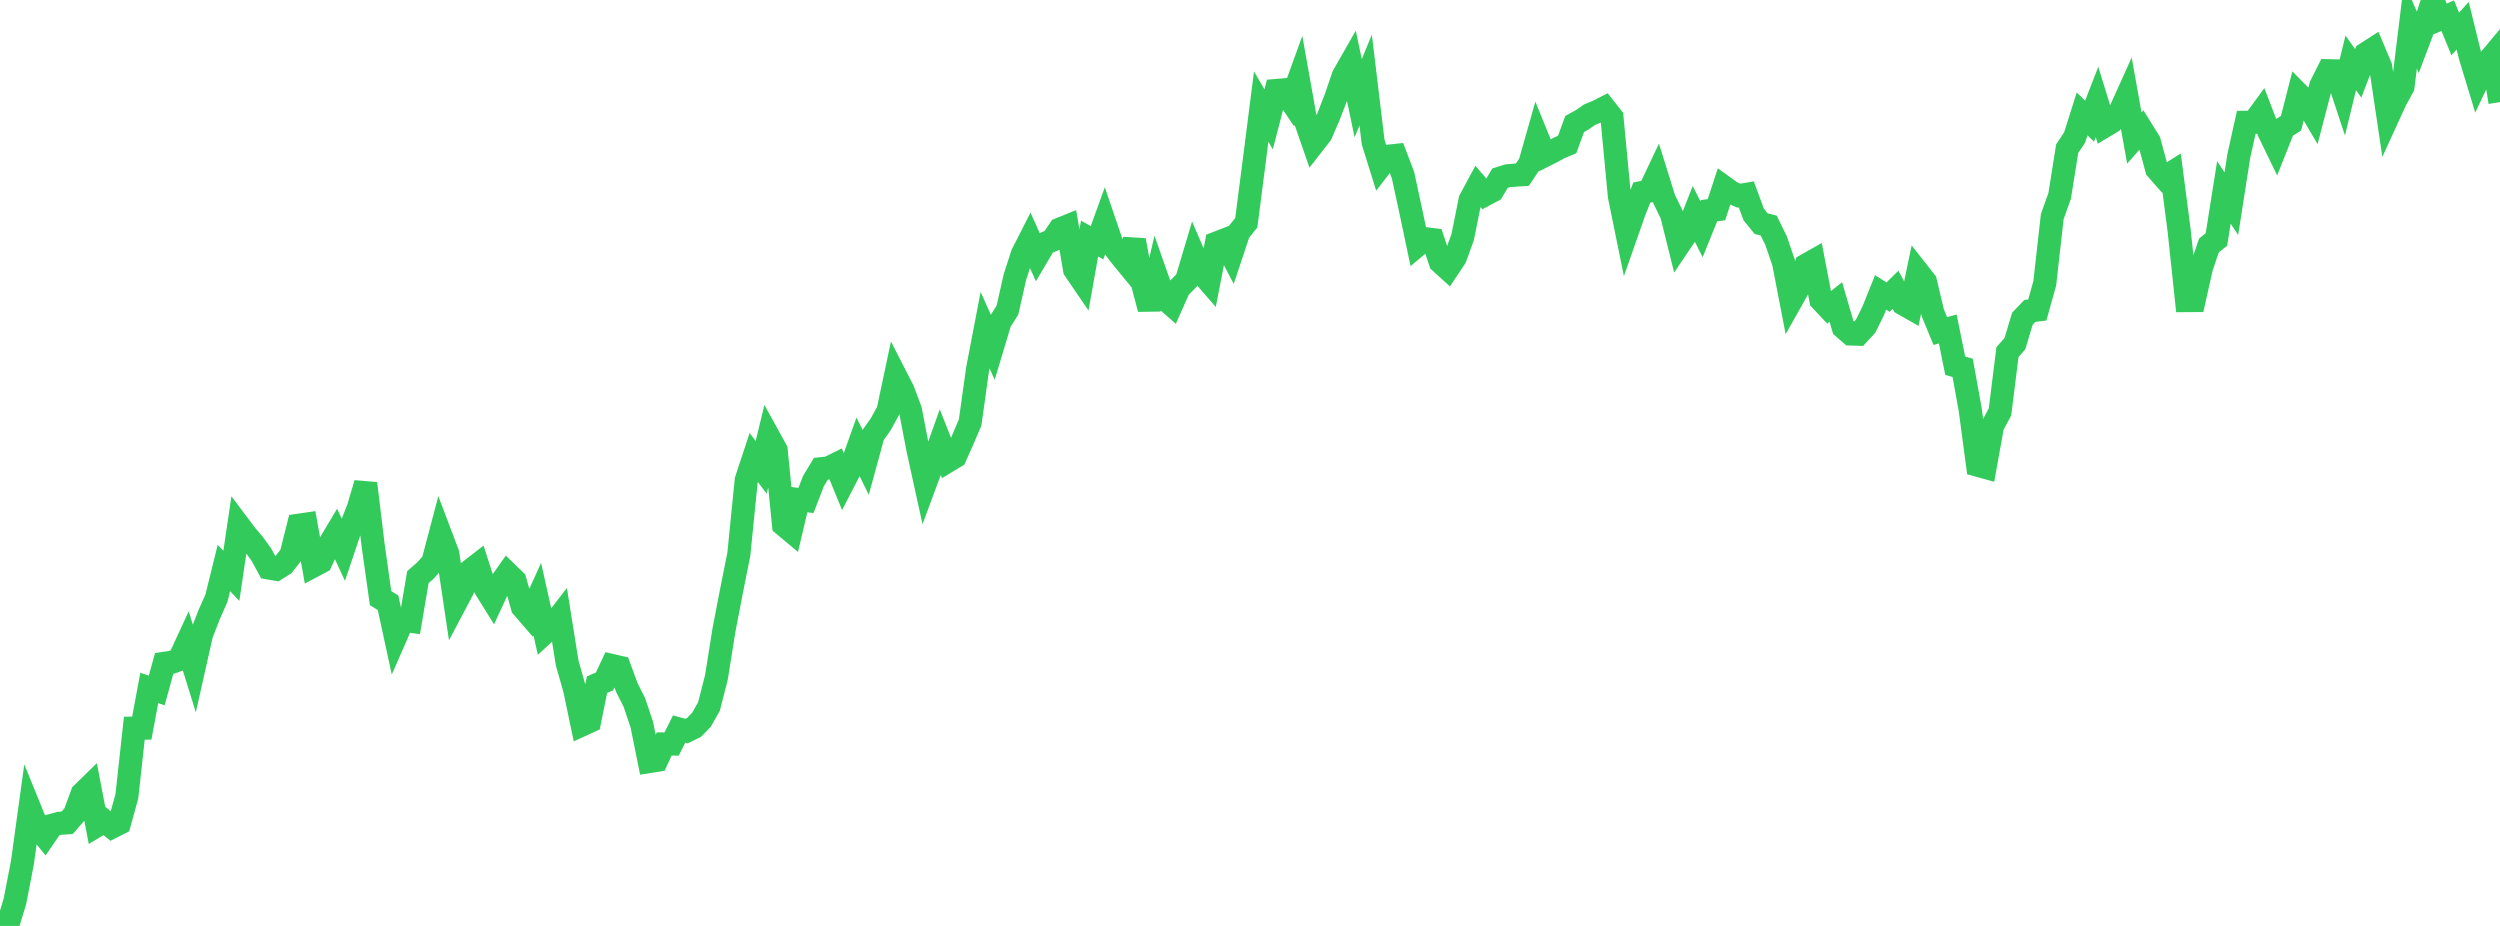 <?xml version="1.0" standalone="no"?>
<!DOCTYPE svg PUBLIC "-//W3C//DTD SVG 1.1//EN" "http://www.w3.org/Graphics/SVG/1.1/DTD/svg11.dtd">

<svg width="135" height="50" viewBox="0 0 135 50" preserveAspectRatio="none" 
  xmlns="http://www.w3.org/2000/svg"
  xmlns:xlink="http://www.w3.org/1999/xlink">


<polyline points="0.0, 49.537 0.403, 50.0 0.806, 48.671 1.209, 46.593 1.612, 43.671 2.015, 44.662 2.418, 45.153 2.821, 44.564 3.224, 44.457 3.627, 44.432 4.03, 43.971 4.433, 42.863 4.836, 42.469 5.239, 44.578 5.642, 44.336 6.045, 44.662 6.448, 44.457 6.851, 43.001 7.254, 39.321 7.657, 39.318 8.06, 37.15 8.463, 37.285 8.866, 35.822 9.269, 35.763 9.672, 35.62 10.075, 34.749 10.478, 36.047 10.881, 34.255 11.284, 33.214 11.687, 32.305 12.09, 30.673 12.493, 31.093 12.896, 28.371 13.299, 28.908 13.701, 29.379 14.104, 29.934 14.507, 30.669 14.91, 30.737 15.313, 30.482 15.716, 29.969 16.119, 28.366 16.522, 28.307 16.925, 30.559 17.328, 30.346 17.731, 29.48 18.134, 28.806 18.537, 29.679 18.94, 28.48 19.343, 27.455 19.746, 26.106 20.149, 29.444 20.552, 32.3 20.955, 32.547 21.358, 34.407 21.761, 33.486 22.164, 33.542 22.567, 31.164 22.97, 30.813 23.373, 30.364 23.776, 28.836 24.179, 29.901 24.582, 32.603 24.985, 31.841 25.388, 30.813 25.791, 30.501 26.194, 31.754 26.597, 32.4 27.0, 31.526 27.403, 30.958 27.806, 31.347 28.209, 32.775 28.612, 33.242 29.015, 32.355 29.418, 34.166 29.821, 33.795 30.224, 33.275 30.627, 35.805 31.03, 37.214 31.433, 39.139 31.836, 38.954 32.239, 36.97 32.642, 36.799 33.045, 35.939 33.448, 36.032 33.851, 37.129 34.254, 37.929 34.657, 39.127 35.06, 41.122 35.463, 41.057 35.866, 40.174 36.269, 40.176 36.672, 39.369 37.075, 39.478 37.478, 39.28 37.881, 38.866 38.284, 38.152 38.687, 36.576 39.09, 34.046 39.493, 31.951 39.896, 29.937 40.299, 25.922 40.701, 24.704 41.104, 25.234 41.507, 23.574 41.91, 24.304 42.313, 28.339 42.716, 28.676 43.119, 26.975 43.522, 27.025 43.925, 25.981 44.328, 25.313 44.731, 25.271 45.134, 25.072 45.537, 26.055 45.94, 25.273 46.343, 24.147 46.746, 24.965 47.149, 23.493 47.552, 22.923 47.955, 22.191 48.358, 20.29 48.761, 21.076 49.164, 22.156 49.567, 24.256 49.97, 26.093 50.373, 25.006 50.776, 23.879 51.179, 24.902 51.582, 24.658 51.985, 23.757 52.388, 22.809 52.791, 19.927 53.194, 17.827 53.597, 18.725 54.0, 17.384 54.403, 16.743 54.806, 14.959 55.209, 13.719 55.612, 12.929 56.015, 13.831 56.418, 13.147 56.821, 12.977 57.224, 12.379 57.627, 12.216 58.03, 14.562 58.433, 15.152 58.836, 12.885 59.239, 13.107 59.642, 11.996 60.045, 13.182 60.448, 13.732 60.851, 14.223 61.254, 12.976 61.657, 15.169 62.06, 16.682 62.463, 14.955 62.866, 16.102 63.269, 16.456 63.672, 15.552 64.075, 15.144 64.478, 13.793 64.881, 14.735 65.284, 15.199 65.687, 13.129 66.09, 12.972 66.493, 13.74 66.896, 12.529 67.299, 12.03 67.701, 8.92 68.104, 5.757 68.507, 6.445 68.91, 4.888 69.313, 4.854 69.716, 5.454 70.119, 4.342 70.522, 6.603 70.925, 7.764 71.328, 7.247 71.731, 6.318 72.134, 5.276 72.537, 4.098 72.94, 3.392 73.343, 5.303 73.746, 4.324 74.149, 7.674 74.552, 8.962 74.955, 8.437 75.358, 8.394 75.761, 9.451 76.164, 11.314 76.567, 13.225 76.97, 12.89 77.373, 12.94 77.776, 14.151 78.179, 14.516 78.582, 13.911 78.985, 12.804 79.388, 10.795 79.791, 10.048 80.194, 10.515 80.597, 10.301 81.0, 9.622 81.403, 9.494 81.806, 9.458 82.209, 9.432 82.612, 8.825 83.015, 7.405 83.418, 8.395 83.821, 8.192 84.224, 7.973 84.627, 7.804 85.03, 6.697 85.433, 6.475 85.836, 6.193 86.239, 6.028 86.642, 5.824 87.045, 6.337 87.448, 10.591 87.851, 12.568 88.254, 11.42 88.657, 10.399 89.06, 10.318 89.463, 9.468 89.866, 10.757 90.269, 11.585 90.672, 13.203 91.075, 12.605 91.478, 11.576 91.881, 12.377 92.284, 11.377 92.687, 11.326 93.09, 10.095 93.493, 10.386 93.896, 10.565 94.299, 10.497 94.701, 11.582 95.104, 12.079 95.507, 12.178 95.91, 12.998 96.313, 14.176 96.716, 16.257 97.119, 15.542 97.522, 14.322 97.925, 14.094 98.328, 16.196 98.731, 16.626 99.134, 16.306 99.537, 17.682 99.94, 18.034 100.343, 18.047 100.746, 17.609 101.149, 16.793 101.552, 15.789 101.955, 16.046 102.358, 15.649 102.761, 16.401 103.164, 16.63 103.567, 14.693 103.97, 15.206 104.373, 16.9 104.776, 17.877 105.179, 17.765 105.582, 19.749 105.985, 19.865 106.388, 22.097 106.791, 25.12 107.194, 25.231 107.597, 22.995 108.0, 22.242 108.403, 19.017 108.806, 18.554 109.209, 17.209 109.612, 16.789 110.015, 16.739 110.418, 15.293 110.821, 11.701 111.224, 10.57 111.627, 8.029 112.03, 7.426 112.433, 6.149 112.836, 6.543 113.239, 5.507 113.642, 6.816 114.045, 6.574 114.448, 6.095 114.851, 5.201 115.254, 7.455 115.657, 6.999 116.06, 7.645 116.463, 9.134 116.866, 9.592 117.269, 9.337 117.672, 12.433 118.075, 16.231 118.478, 16.228 118.881, 14.432 119.284, 13.254 119.687, 12.931 120.09, 10.389 120.493, 10.999 120.896, 8.421 121.299, 6.604 121.701, 6.6 122.104, 6.05 122.507, 7.094 122.91, 7.924 123.313, 6.909 123.716, 6.653 124.119, 5.078 124.522, 5.486 124.925, 6.17 125.328, 4.625 125.731, 3.82 126.134, 3.83 126.537, 5.05 126.94, 3.396 127.343, 3.961 127.746, 2.903 128.149, 2.644 128.552, 3.6 128.955, 6.299 129.358, 5.418 129.761, 4.677 130.164, 1.385 130.567, 2.296 130.97, 1.227 131.373, 0.0 131.776, 1.019 132.179, 0.847 132.582, 1.834 132.985, 1.392 133.388, 3.031 133.791, 4.355 134.194, 3.507 134.597, 3.025 135.0, 5.514" fill="none" stroke="#32ca5b" stroke-width="1.25"/>

</svg>